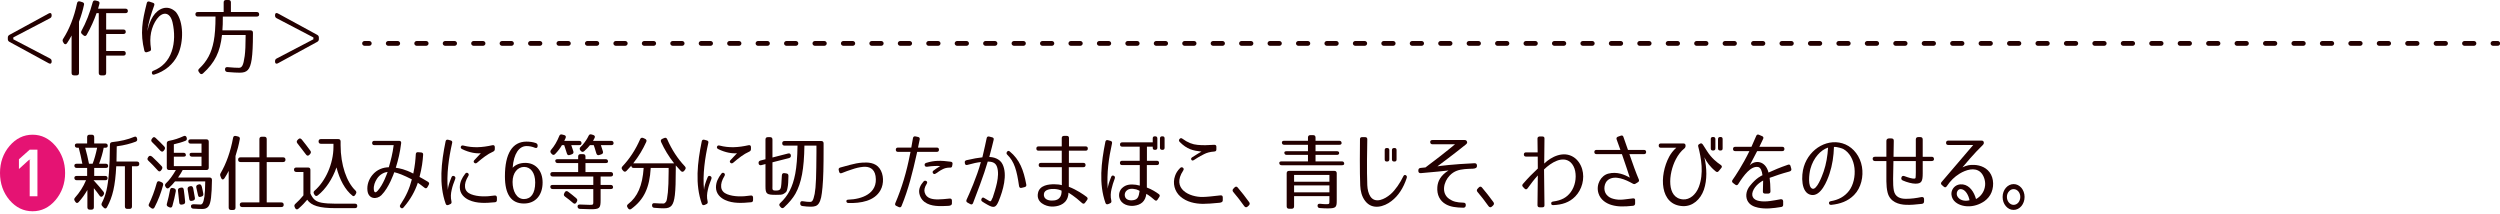 <?xml version="1.0" encoding="utf-8"?>
<!-- Generator: Adobe Illustrator 22.1.0, SVG Export Plug-In . SVG Version: 6.00 Build 0)  -->
<svg version="1.1" xmlns="http://www.w3.org/2000/svg" xmlns:xlink="http://www.w3.org/1999/xlink" x="0px" y="0px"
	 viewBox="0 0 746 64" style="enable-background:new 0 0 746 64;" xml:space="preserve">
<style type="text/css">
	.st0{fill:#230000;}
	.st1{fill:#E51373;}
	.st2{fill:none;stroke:#230000;stroke-width:1.417;stroke-linecap:round;stroke-linejoin:round;}
	.st3{fill:none;stroke:#230000;stroke-width:1.417;stroke-linecap:round;stroke-linejoin:round;stroke-dasharray:2.829,5.658;}
</style>
<g>
	<path class="st0" d="M2.335,11.672v-0.451c0-0.377,0.15-0.628,0.502-0.829l11.747-6.4c0.477-0.251,0.828-0.05,0.828,0.502v0.126
		c0,0.401-0.15,0.652-0.502,0.828L3.967,11.17v0.553l10.943,5.723c0.352,0.176,0.502,0.427,0.502,0.828v0.126
		c0,0.552-0.352,0.753-0.828,0.502L2.837,12.5C2.485,12.3,2.335,12.049,2.335,11.672z"/>
	<path class="st0" d="M22.869,22.49h-0.804c-0.452,0-0.703-0.251-0.703-0.702V10.593c-0.427,0.803-0.878,1.557-1.38,2.309
		c-0.302,0.427-0.703,0.401-0.979-0.051l-0.176-0.301c-0.2-0.352-0.2-0.652,0.025-0.98c1.832-2.836,3.263-6.45,4.142-10.617
		c0.101-0.477,0.401-0.652,0.854-0.527l0.678,0.201c0.427,0.125,0.628,0.376,0.552,0.753c-0.351,1.632-0.828,3.313-1.506,5.096
		v15.311C23.571,22.239,23.32,22.49,22.869,22.49z M38.155,3.288c0,0.402-0.251,0.628-0.703,0.628h-5.773v4.895h5.146
		c0.451,0,0.702,0.251,0.702,0.703c0,0.401-0.251,0.627-0.702,0.627h-5.146v5.07h5.146c0.451,0,0.702,0.251,0.702,0.703
		c0,0.452-0.251,0.678-0.702,0.678h-5.146v5.196c0,0.451-0.251,0.702-0.702,0.702h-0.804c-0.451,0-0.702-0.251-0.702-0.702V3.916
		h-0.653c-0.753,2.134-1.707,4.292-2.937,6.451c-0.226,0.427-0.603,0.502-0.979,0.176L24.5,10.191
		c-0.326-0.276-0.401-0.577-0.2-0.954c1.38-2.51,2.51-5.396,3.363-8.56c0.125-0.451,0.401-0.627,0.853-0.527l0.627,0.151
		c0.452,0.125,0.628,0.401,0.527,0.803L29.27,2.586h8.183C37.904,2.586,38.155,2.837,38.155,3.288z"/>
	<path class="st0" d="M46.014,1.632c-0.828,2.31-1.832,5.171-2.008,7.655c0.301-1.832,0.929-3.263,1.656-4.417
		c1.506-2.359,4.343-3.665,6.803-1.306c2.385,2.887,2.359,8.961,0.652,12.676c-1.355,2.962-3.991,5.07-7.053,5.999
		c-0.402,0.126-0.678-0.024-0.729-0.376c-0.075-0.377,0.075-0.603,0.427-0.753c2.585-1.005,4.493-2.912,5.472-5.748
		c0.929-2.711,0.904-5.824,0.251-8.686c-0.753-3.213-2.986-3.288-4.668-1.004c-0.829,1.154-1.431,2.535-1.732,4.041
		c-0.301,1.531-0.301,3.063-0.025,4.845c0.051,0.377-0.075,0.628-0.451,0.753l-0.729,0.251c-0.401,0.126-0.702-0.025-0.803-0.427
		c-1.28-5.271-0.652-8.785,0.728-14.231c0.101-0.402,0.377-0.553,0.778-0.427l1.055,0.351C46.039,0.954,46.164,1.23,46.014,1.632z"
		/>
	<path class="st0" d="M75.102,17.722c-0.477,3.138-1.405,3.966-3.539,3.966c-0.728,0-2.008-0.051-3.715-0.201
		c-0.451-0.05-0.678-0.301-0.702-0.727v-0.051c-0.025-0.477,0.251-0.728,0.753-0.678c1.531,0.151,2.66,0.201,3.389,0.201
		c0.878,0,1.33-0.602,1.731-3.514c0.176-1.331,0.276-3.364,0.276-6.024v-0.251h-7.054c-0.552,5.07-2.108,8.232-5.673,11.471
		c-0.351,0.302-0.702,0.276-0.979-0.101l-0.251-0.352c-0.276-0.351-0.226-0.678,0.101-0.978c2.359-2.234,3.664-4.644,4.342-8.208
		c0.351-1.808,0.527-4.317,0.527-7.329h-5.296c-0.452,0-0.703-0.251-0.703-0.703c0-0.427,0.251-0.652,0.703-0.652h7.73V0.703
		C66.743,0.251,66.994,0,67.446,0h0.753c0.452,0,0.703,0.251,0.703,0.703V3.59h7.73c0.452,0,0.703,0.251,0.703,0.702
		c0,0.427-0.251,0.653-0.703,0.653H66.492c0,1.707-0.024,3.037-0.125,4.116h8.408c0.452,0,0.703,0.251,0.703,0.703v0.376
		C75.479,13.505,75.354,15.989,75.102,17.722z"/>
	<path class="st0" d="M82.072,4.619V4.493c0-0.552,0.352-0.753,0.828-0.502l11.747,6.4c0.352,0.201,0.502,0.452,0.502,0.829v0.451
		c0,0.377-0.15,0.628-0.502,0.828L82.9,18.901c-0.477,0.251-0.828,0.05-0.828-0.502v-0.126c0-0.401,0.15-0.652,0.502-0.828
		l10.944-5.723V11.17L82.574,5.447C82.223,5.272,82.072,5.021,82.072,4.619z"/>
	<path class="st1" d="M19.429,51.617c0,3.138-0.979,5.849-2.861,8.082c-1.908,2.234-4.192,3.339-6.852,3.339
		c-2.661,0-4.971-1.104-6.878-3.339C0.954,57.466,0,54.755,0,51.617c0-3.138,0.954-5.823,2.837-8.058
		c1.907-2.233,4.217-3.363,6.878-3.363c2.66,0,4.944,1.13,6.852,3.363C18.449,45.794,19.429,48.479,19.429,51.617z M8.861,44.664
		l-3.213,2.861v2.912l2.786-2.535c0.15-0.126,0.275-0.201,0.427-0.251V58.57h2.309V44.664H8.861z M8.861,47.651v-0.075h0.451
		C9.137,47.576,8.986,47.601,8.861,47.651z"/>
	<path class="st0" d="M32.277,49.559c0,0.352-0.251,0.553-0.703,0.553H28.11v2.384h3.288c0.452,0,0.703,0.252,0.703,0.703
		c0,0.377-0.251,0.577-0.703,0.577h-3.489c1.155,1.231,2.134,2.385,2.962,3.439c0.251,0.352,0.251,0.652,0,1.004l-0.15,0.2
		c-0.326,0.427-0.703,0.402-1.004-0.024c-0.502-0.729-1.079-1.481-1.707-2.234v5.698c0,0.451-0.251,0.702-0.702,0.702H26.78
		c-0.452,0-0.703-0.251-0.703-0.702v-5.171c-0.728,1.255-1.557,2.46-2.61,3.614c-0.326,0.377-0.727,0.352-0.978-0.075l-0.176-0.276
		c-0.251-0.352-0.201-0.678,0.075-0.979c1.33-1.481,2.46-3.213,3.288-5.196H22.89c-0.452,0-0.703-0.251-0.703-0.702
		c0-0.377,0.251-0.578,0.703-0.578h3.112v-2.384H22.89c-0.452,0-0.703-0.251-0.703-0.703c0-0.352,0.251-0.552,0.703-0.552h1.682
		c-0.302-1.683-0.703-3.289-1.079-4.77H23.04c-0.452,0-0.703-0.251-0.703-0.703c0-0.376,0.251-0.577,0.703-0.577h2.962v-1.907
		c0-0.452,0.251-0.703,0.703-0.703h0.702c0.452,0,0.703,0.251,0.703,0.703v1.907h3.339c0.451,0,0.702,0.251,0.702,0.703
		c0,0.376-0.251,0.577-0.702,0.577h-0.503c-0.301,1.581-0.753,3.138-1.38,4.77h2.008C32.026,48.856,32.277,49.107,32.277,49.559z
		 M28.989,44.087h-3.565c0.451,1.581,0.803,3.138,1.129,4.77h1.08C28.136,47.626,28.587,45.994,28.989,44.087z M41.564,48.906
		c0,0.452-0.251,0.703-0.703,0.703h-1.481v12.022c0,0.452-0.251,0.703-0.703,0.703h-0.703c-0.451,0-0.702-0.251-0.702-0.703V49.609
		h-2.586c-0.301,5.924-1.079,9.161-2.761,12.224c-0.226,0.452-0.628,0.502-0.979,0.126l-0.401-0.427
		c-0.301-0.302-0.326-0.603-0.15-0.979c1.154-2.209,1.757-4.568,2.108-8.91c0.176-2.159,0.276-4.971,0.302-8.484
		c0-0.452,0.226-0.703,0.677-0.753c2.511-0.276,4.619-0.753,6.526-1.557c0.452-0.2,0.778-0.05,0.879,0.427l0.025,0.126
		c0.125,0.401-0.025,0.727-0.427,0.878c-1.507,0.577-3.389,1.08-5.648,1.381c-0.024,2.033-0.05,3.564-0.075,4.543h6.1
		C41.313,48.203,41.564,48.454,41.564,48.906z"/>
	<path class="st0" d="M45.503,46.848c1.079,1.029,1.982,1.933,2.711,2.711c0.301,0.302,0.301,0.628,0.075,0.979l-0.201,0.275
		c-0.276,0.427-0.652,0.452-0.979,0.075c-0.979-1.104-1.933-2.083-2.837-2.937c-0.326-0.301-0.352-0.627-0.101-0.979l0.126-0.201
		C44.574,46.371,45.001,46.396,45.503,46.848z M44.424,60.93c0.903-1.857,1.706-3.966,2.359-6.351
		c0.125-0.452,0.451-0.628,0.903-0.427l0.527,0.226c0.401,0.176,0.552,0.452,0.451,0.879c-0.603,2.284-1.455,4.493-2.56,6.626
		c-0.227,0.427-0.578,0.503-0.954,0.227l-0.427-0.326C44.373,61.532,44.272,61.256,44.424,60.93z M47.787,44.915
		c-0.828-0.929-1.606-1.731-2.385-2.484c-0.326-0.302-0.352-0.628-0.101-0.979l0.15-0.201c0.276-0.401,0.628-0.451,0.979-0.1
		c0.979,0.903,1.832,1.757,2.585,2.56c0.276,0.302,0.302,0.628,0.051,0.979l-0.201,0.276C48.59,45.367,48.188,45.342,47.787,44.915z
		 M63.249,53.7c-0.025,2.284-0.126,4.041-0.276,5.297c-0.301,2.559-0.979,3.363-2.636,3.363c-0.652,0-1.531-0.025-2.66-0.101
		c-0.452-0.025-0.678-0.276-0.703-0.728c-0.025-0.427,0.377-0.628,1.055-0.578c0.702,0.051,1.305,0.076,1.757,0.076
		c0.552,0,0.903-0.352,1.229-2.436c0.126-0.903,0.201-2.46,0.227-4.468h-9.012c-0.502,0.652-1.154,1.33-1.782,1.908
		c-0.352,0.326-0.728,0.251-0.979-0.176l-0.101-0.176c-0.226-0.377-0.15-0.678,0.15-0.979c0.904-0.828,1.958-2.209,2.962-3.966
		h-2.008c-0.452,0-0.703-0.251-0.703-0.702v-7.255c0-0.427,0.227-0.678,0.653-0.753c1.53-0.275,2.962-0.753,4.367-1.405
		c0.427-0.201,0.753-0.05,0.903,0.401l0.025,0.101c0.125,0.427,0,0.728-0.401,0.903c-0.979,0.402-2.134,0.729-3.439,1.029v2.535
		h2.887c0.452,0,0.703,0.251,0.703,0.703c0,0.301-0.251,0.451-0.703,0.451h-2.887v2.837h8.259v-2.837h-2.861
		c-0.452,0-0.703-0.251-0.703-0.702c0-0.302,0.251-0.452,0.703-0.452h2.861v-2.736h-3.238c-0.452,0-0.703-0.251-0.703-0.702
		c0-0.377,0.251-0.577,0.703-0.577h4.693c0.452,0,0.703,0.251,0.703,0.702v7.757c0,0.451-0.251,0.702-0.703,0.702h-7.078
		c-0.301,0.577-0.728,1.331-1.381,2.234h9.413C62.998,52.973,63.249,53.224,63.249,53.7z M52.456,57.089
		c-0.276,1.506-0.603,2.912-1.005,4.343c-0.125,0.477-0.451,0.627-0.903,0.427l-0.326-0.15c-0.401-0.176-0.553-0.478-0.427-0.904
		c0.377-1.33,0.678-2.711,0.954-4.166c0.1-0.478,0.401-0.653,0.853-0.527l0.351,0.1C52.355,56.336,52.531,56.638,52.456,57.089z
		 M54.84,56.612c0.176,1.229,0.302,2.435,0.402,3.589c0.024,0.427-0.176,0.703-0.603,0.778l-0.377,0.075
		c-0.452,0.075-0.753-0.15-0.778-0.603c-0.1-1.129-0.226-2.308-0.376-3.563c-0.051-0.452,0.15-0.729,0.577-0.829l0.352-0.075
		C54.488,55.884,54.79,56.11,54.84,56.612z M57.651,56.186c0.201,1.004,0.352,1.933,0.502,2.836
		c0.075,0.427-0.101,0.703-0.527,0.829L57.3,59.926c-0.476,0.125-0.778-0.075-0.828-0.527c-0.15-1.004-0.326-1.983-0.477-2.912
		c-0.075-0.427,0.1-0.728,0.502-0.854l0.275-0.075C57.225,55.433,57.526,55.658,57.651,56.186z M60.236,55.759
		c0.201,0.803,0.327,1.48,0.427,2.059c0.076,0.426-0.1,0.702-0.502,0.828l-0.251,0.075c-0.451,0.176-0.753,0-0.828-0.502
		c-0.125-0.652-0.276-1.355-0.502-2.234c-0.101-0.427,0.05-0.728,0.477-0.878l0.251-0.076
		C59.734,54.855,60.086,55.131,60.236,55.759z"/>
	<path class="st0" d="M69.572,62.661h-0.628c-0.451,0-0.702-0.251-0.702-0.702v-10.97c-0.377,0.753-0.804,1.506-1.28,2.234
		c-0.326,0.477-0.778,0.427-0.979-0.126l-0.2-0.502c-0.15-0.352-0.126-0.627,0.075-0.953c1.656-2.837,2.937-6.401,3.689-10.492
		c0.075-0.477,0.377-0.678,0.828-0.577l0.628,0.15c0.452,0.101,0.652,0.376,0.553,0.803c-0.302,1.682-0.728,3.339-1.28,5.021v15.412
		C70.275,62.41,70.024,62.661,69.572,62.661z M85.185,47.651c0,0.451-0.251,0.702-0.702,0.702h-4.895v12.049h4.367
		c0.452,0,0.703,0.251,0.703,0.703c0,0.451-0.251,0.678-0.703,0.678H72.258c-0.451,0-0.702-0.251-0.702-0.703
		c0-0.452,0.251-0.678,0.702-0.678h5.146V48.354h-5.647c-0.451,0-0.703-0.251-0.703-0.702c0-0.452,0.252-0.703,0.703-0.703h5.647
		v-5.446c0-0.452,0.251-0.703,0.703-0.703h0.778c0.452,0,0.703,0.251,0.703,0.703v5.446h4.895
		C84.934,46.948,85.185,47.199,85.185,47.651z"/>
	<path class="st0" d="M87.731,50.613c0-0.401,0.251-0.628,0.703-0.628h3.489c0.451,0,0.702,0.251,0.702,0.703v7.053
		c0.804,1.758,1.632,2.436,3.414,2.762c1.004,0.176,2.335,0.276,4.116,0.276h5.773c0.477,0,0.703,0.251,0.678,0.728
		c-0.025,0.401-0.251,0.603-0.703,0.603h-5.823c-4.769,0-7.179-0.729-8.408-2.511c-0.628,0.778-1.506,1.707-2.636,2.687
		c-0.377,0.326-0.753,0.251-0.979-0.227l-0.126-0.275c-0.176-0.377-0.1-0.678,0.201-0.954c0.803-0.703,1.581-1.531,2.409-2.535
		v-6.979h-2.108C87.982,51.315,87.731,51.064,87.731,50.613z M90.066,41.652c0.929,1.154,1.782,2.259,2.535,3.313
		c0.251,0.326,0.226,0.652-0.051,0.979l-0.226,0.251c-0.326,0.352-0.703,0.352-1.004-0.075c-1.055-1.405-1.908-2.51-2.585-3.363
		c-0.252-0.326-0.252-0.653,0.05-0.979l0.225-0.226C89.338,41.2,89.715,41.226,90.066,41.652z M105.202,58.419
		c-2.209-1.731-3.866-4.819-4.795-8.459c-1.18,3.389-3.213,6.502-5.597,8.359c-0.377,0.275-0.728,0.2-0.979-0.227l-0.125-0.226
		c-0.227-0.377-0.151-0.703,0.176-0.979c3.237-2.787,5.622-8.032,5.622-13.053v-0.929h-3.74c-0.451,0-0.702-0.251-0.702-0.703
		c0-0.451,0.251-0.702,0.702-0.702h5.171c0.452,0,0.703,0.251,0.703,0.702v1.13c0,5.948,1.832,11.044,4.418,13.504
		c0.301,0.302,0.376,0.603,0.15,0.98l-0.176,0.301C105.779,58.52,105.478,58.646,105.202,58.419z"/>
	<path class="st0" d="M126.262,46.17c-0.125,1.933-0.352,3.841-1.079,6.627c0.552,0.301,1.481,0.803,2.535,1.456
		c0.352,0.226,0.427,0.526,0.226,0.878l-0.401,0.729c-0.226,0.376-0.552,0.427-0.879,0.15c-0.777-0.628-1.481-1.13-1.982-1.481
		c-0.854,2.561-2.184,4.971-4.268,7.38c-0.275,0.326-0.577,0.326-0.854,0.075c-0.275-0.275-0.326-0.552-0.1-0.878
		c1.782-2.661,2.711-4.819,3.438-7.581c-2.561-1.305-3.966-1.832-5.246-2.133c-0.125,0.326-1.531,4.543-3.841,6.852
		c-1.33,1.331-3.891,1.256-4.166-1.405c-0.176-1.656,0.401-3.313,1.456-4.594c1.38-1.706,3.288-2.309,4.919-2.334
		c0.603-2.083,1.13-4.016,1.456-6.602h-5.798c-0.402,0-0.628-0.226-0.628-0.627v-0.025c0-0.401,0.226-0.628,0.628-0.628h7.43
		c0.427,0,0.652,0.251,0.603,0.678c-0.352,2.861-0.854,4.895-1.606,7.354c1.18,0.176,2.711,0.427,5.221,1.732
		c0.527-2.485,0.652-4.117,0.753-5.799c0.025-0.401,0.251-0.602,0.652-0.577l0.954,0.075
		C126.086,45.518,126.313,45.769,126.262,46.17z M111.553,56.562c0.101,1.055,0.603,0.979,1.13,0.377
		c1.707-1.883,2.836-5.246,2.986-5.647c-0.929,0.101-2.334,0.702-3.188,2.058C111.879,54.277,111.428,55.407,111.553,56.562z"/>
	<path class="st0" d="M134.924,42.656c-1.005,4.442-1.732,9.438-1.28,14.006c0.05-0.979,0.451-2.259,1.079-3.765
		c0.15-0.402,0.452-0.502,0.803-0.352c0.352,0.176,0.452,0.477,0.302,0.879c-0.452,1.129-0.828,2.184-1.055,3.263
		c-0.251,1.079-0.351,2.209-0.05,3.438c0.075,0.401-0.025,0.653-0.401,0.804l-0.502,0.226c-0.402,0.15-0.678,0.05-0.829-0.352
		c-2.058-5.748-1.33-12.299-0.024-18.625c0.075-0.401,0.352-0.577,0.753-0.477l0.753,0.201
		C134.873,42.004,135.023,42.255,134.924,42.656z M147.675,60.353c-2.636,0.251-5.372,0.427-7.757-0.678
		c-1.38-0.628-2.686-1.857-2.71-3.74c0-1.581,0.627-2.812,1.607-4.092c0.226-0.326,0.526-0.376,0.828-0.176
		c0.275,0.227,0.301,0.527,0.101,0.854c-0.778,1.28-1.08,2.335-0.979,3.313c0.101,1.079,0.828,1.757,1.808,2.134
		c1.982,0.778,4.518,0.753,7.003,0.376c0.427-0.05,0.678,0.151,0.703,0.577v0.778C148.277,60.102,148.076,60.327,147.675,60.353z
		 M147.197,45.217c-1.807,0.803-3.237,1.982-4.844,3.338c-0.302,0.251-0.577,0.251-0.829,0.025
		c-0.251-0.227-0.251-0.527,0.051-0.828c0.878-0.929,1.682-1.808,1.907-2.033c-1.28,0.15-3.439-0.151-5.597-1.23
		c-0.352-0.176-0.478-0.427-0.352-0.753c0.125-0.301,0.376-0.401,0.753-0.301c2.861,0.753,5.598,0.577,8.635-0.101
		c0.451-0.101,0.702,0.101,0.728,0.527v0.627C147.649,44.84,147.499,45.065,147.197,45.217z"/>
	<path class="st0" d="M159.603,44.087c-0.853-0.351-1.631-0.502-2.484-0.502c-2.184,0-3.841,2.233-4.142,6.476
		c0.828-0.903,2.158-1.456,3.765-1.456c3.213,0,5.171,2.436,5.171,5.849c0,3.79-2.134,6.275-5.572,6.275
		c-3.841,0-5.673-2.786-5.673-8.107c0-6.853,2.259-10.366,6.451-10.366c1.004,0,1.982,0.15,2.761,0.427
		c0.401,0.15,0.553,0.401,0.553,0.803v0.075C160.432,44.087,160.104,44.288,159.603,44.087z M159.703,54.453
		c0-2.936-1.381-4.643-3.314-4.643c-1.933,0-3.438,1.757-3.438,4.493c0,2.686,1.18,5.096,3.389,5.096
		C158.398,59.398,159.703,57.767,159.703,54.453z"/>
	<path class="st0" d="M164.919,56.411c-0.452,0-0.703-0.251-0.703-0.703c0-0.351,0.251-0.526,0.703-0.526h12.124v-2.511h-12.124
		c-0.452,0-0.703-0.251-0.703-0.702c0-0.402,0.251-0.628,0.703-0.628h7.605v-2.686h-6.125c-0.451,0-0.702-0.251-0.702-0.703
		c0-0.301,0.251-0.451,0.702-0.451h6.125v-0.804c0-0.452,0.251-0.703,0.703-0.703h0.778c0.451,0,0.702,0.251,0.702,0.703v0.804
		h6.025c0.452,0,0.703,0.251,0.703,0.702c0,0.302-0.251,0.452-0.703,0.452h-6.025v2.686h7.53c0.452,0,0.703,0.251,0.703,0.703
		c0,0.401-0.251,0.627-0.703,0.627h-3.012v2.511h3.012c0.452,0,0.703,0.251,0.703,0.702c0,0.352-0.251,0.527-0.703,0.527h-3.012
		v3.288c0,2.46-0.302,2.736-3.013,2.736c-0.427,0-1.455-0.05-3.138-0.101c-0.451-0.025-0.702-0.251-0.728-0.703
		c-0.025-0.401,0.251-0.627,0.728-0.602c1.557,0.05,2.536,0.1,2.912,0.1c1.18,0,1.055-0.05,1.055-1.481v-3.238H164.919z
		 M165.646,45.97c-0.326,0.352-0.702,0.326-1.004-0.025l-0.2-0.226c-0.276-0.327-0.276-0.653,0-1.004
		c0.979-1.13,1.807-2.536,2.435-4.117c0.15-0.427,0.451-0.577,0.878-0.451l0.578,0.15c0.451,0.101,0.627,0.427,0.451,0.878
		l-0.401,0.854h4.442c0.452,0,0.703,0.251,0.703,0.703c0,0.377-0.251,0.577-0.703,0.577h-2.359c0.227,0.678,0.452,1.28,0.628,1.857
		c0.125,0.427-0.05,0.729-0.477,0.879l-0.578,0.2c-0.427,0.176-0.753,0-0.878-0.451c-0.302-1.004-0.577-1.833-0.804-2.485h-0.678
		C167.203,44.162,166.525,45.065,165.646,45.97z M169.513,57.189c0.878,0.652,1.732,1.355,2.46,1.983
		c0.326,0.301,0.376,0.601,0.175,0.979l-0.15,0.276c-0.251,0.427-0.627,0.477-0.979,0.15c-0.804-0.678-1.581-1.33-2.41-1.908
		c-0.351-0.251-0.451-0.577-0.251-0.953l0.151-0.302C168.734,56.988,169.11,56.889,169.513,57.189z M173.277,43.811
		c0.176-0.176,0.352-0.326,0.502-0.502c0.879-1.029,1.431-1.883,1.857-2.786c0.176-0.401,0.478-0.527,0.879-0.401l0.502,0.15
		c0.452,0.15,0.627,0.477,0.401,0.903l-0.452,0.854h5.422c0.452,0,0.703,0.251,0.703,0.703c0,0.377-0.251,0.577-0.703,0.577h-3.087
		c0.226,0.678,0.427,1.28,0.603,1.857c0.125,0.427-0.025,0.729-0.452,0.879l-0.603,0.2c-0.427,0.176-0.753,0-0.903-0.476
		c-0.427-1.431-0.678-2.259-0.778-2.46h-1.13c-0.376,0.502-0.953,1.13-1.731,1.808c-0.352,0.301-0.703,0.251-1.004-0.101
		l-0.15-0.176C172.876,44.488,172.926,44.137,173.277,43.811z"/>
	<path class="st0" d="M201.378,58.219c-0.377,3.112-1.155,3.94-3.264,3.94c-0.552,0-1.506-0.025-2.861-0.15
		c-0.451-0.025-0.678-0.276-0.678-0.728c-0.024-0.452,0.251-0.703,0.729-0.653c1.004,0.075,1.857,0.101,2.635,0.101
		c0.302,0,0.502-0.101,0.879-0.652c0.126-0.226,0.326-1.205,0.477-2.686c0.126-1.355,0.227-3.464,0.227-6.2v-1.079h-5.347
		c-0.326,5.873-2.008,9.463-5.798,12.224c-0.377,0.276-0.703,0.201-0.979-0.201l-0.15-0.251c-0.251-0.376-0.176-0.702,0.176-0.979
		c2.786-2.134,4.292-5.472,4.644-10.793h-2.987c-0.451,0-0.702-0.251-0.702-0.703v0.025c-0.427,0.502-0.904,1.004-1.432,1.556
		c-0.326,0.352-0.702,0.326-1.004-0.05l-0.251-0.302c-0.275-0.351-0.251-0.678,0.051-1.004c2.108-2.233,3.891-4.919,5.27-8.082
		c0.176-0.427,0.502-0.553,0.929-0.377l0.553,0.251c0.401,0.176,0.527,0.502,0.352,0.904c-0.98,2.184-2.234,4.292-3.891,6.4h12.198
		c-1.656-2.108-2.911-4.217-3.891-6.376c-0.175-0.427-0.05-0.753,0.377-0.929l0.527-0.226c0.427-0.201,0.753-0.075,0.929,0.352
		c1.38,3.163,3.162,5.849,5.27,8.082c0.302,0.326,0.327,0.653,0.051,1.004l-0.251,0.327c-0.302,0.376-0.678,0.401-1.004,0.05
		c-0.553-0.577-1.055-1.13-1.507-1.656v1.004C201.653,53.927,201.578,56.537,201.378,58.219z"/>
	<path class="st0" d="M211.36,42.656c-1.005,4.442-1.732,9.438-1.28,14.006c0.05-0.979,0.451-2.259,1.079-3.765
		c0.15-0.402,0.452-0.502,0.803-0.352c0.352,0.176,0.452,0.477,0.302,0.879c-0.452,1.129-0.828,2.184-1.055,3.263
		c-0.251,1.079-0.352,2.209-0.05,3.438c0.075,0.401-0.025,0.653-0.401,0.804l-0.502,0.226c-0.402,0.15-0.678,0.05-0.829-0.352
		c-2.058-5.748-1.33-12.299-0.024-18.625c0.075-0.401,0.352-0.577,0.753-0.477l0.753,0.201
		C211.31,42.004,211.46,42.255,211.36,42.656z M224.111,60.353c-2.636,0.251-5.372,0.427-7.757-0.678
		c-1.38-0.628-2.686-1.857-2.71-3.74c0-1.581,0.627-2.812,1.606-4.092c0.226-0.326,0.526-0.376,0.828-0.176
		c0.275,0.227,0.301,0.527,0.101,0.854c-0.778,1.28-1.08,2.335-0.979,3.313c0.101,1.079,0.828,1.757,1.808,2.134
		c1.982,0.778,4.518,0.753,7.003,0.376c0.427-0.05,0.678,0.151,0.703,0.577v0.778C224.714,60.102,224.513,60.327,224.111,60.353z
		 M223.634,45.217c-1.807,0.803-3.237,1.982-4.844,3.338c-0.302,0.251-0.577,0.251-0.829,0.025
		c-0.251-0.227-0.251-0.527,0.051-0.828c0.879-0.929,1.682-1.808,1.907-2.033c-1.28,0.15-3.438-0.151-5.597-1.23
		c-0.352-0.176-0.478-0.427-0.352-0.753c0.125-0.301,0.376-0.401,0.753-0.301c2.861,0.753,5.598,0.577,8.635-0.101
		c0.451-0.101,0.702,0.101,0.728,0.527v0.627C224.086,44.84,223.936,45.065,223.634,45.217z"/>
	<path class="st0" d="M231.604,56.863c0.828-0.025,1.18-0.15,1.38-0.778c0.101-0.301,0.251-1.606,0.327-3.74
		c0.024-0.502,0.301-0.753,0.753-0.678l0.552,0.075c0.452,0.051,0.678,0.302,0.652,0.778c-0.05,1.682-0.05,2.535-0.275,3.564
		c-0.226,1.079-0.251,1.18-1.104,1.732c-0.553,0.351-1.205,0.326-2.359,0.326c-2.812,0-3.113-0.276-3.113-2.61v-6.577l-1.255,0.326
		c-0.451,0.101-0.753-0.1-0.803-0.577c-0.051-0.427,0.15-0.678,0.552-0.803l1.506-0.377v-5.898c0-0.452,0.251-0.703,0.703-0.703
		h0.678c0.452,0,0.703,0.251,0.703,0.703v5.372l4.693-1.205c0.452-0.1,0.753,0.101,0.804,0.577c0.05,0.427-0.15,0.678-0.553,0.803
		l-4.944,1.256v7.003C230.499,56.562,230.323,56.889,231.604,56.863z M240.037,43.459c-0.101,6.953-0.879,11.095-2.686,14.358
		c-0.728,1.279-1.857,2.66-3.389,4.065c-0.326,0.327-0.703,0.302-1.004-0.05l-0.201-0.226c-0.301-0.351-0.301-0.678,0.051-1.004
		c2.359-2.209,3.715-4.72,4.492-8.761c0.402-2.083,0.628-4.92,0.678-8.384h-3.865c-0.452,0-0.703-0.251-0.703-0.702
		c0-0.452,0.251-0.678,0.703-0.678h10.944c0.451,0,0.702,0.251,0.702,0.702v1.507c0,5.421-0.075,8.86-0.326,11.571
		c-0.251,2.636-0.451,3.84-1.129,4.869c-0.503,0.753-1.256,0.954-2.36,0.954c-0.753,0-1.682-0.075-2.51-0.201
		c-0.427-0.05-0.652-0.326-0.652-0.753v-0.05c0-0.502,0.276-0.729,0.778-0.628c0.878,0.15,1.631,0.201,2.108,0.201
		c0.678,0,0.979-0.251,1.431-2.41c0.176-0.903,0.326-2.46,0.401-4.468c0.05-1.907,0.126-4.568,0.126-7.906v-2.009H240.037z"/>
	<path class="st0" d="M250.75,49.985c1.18-0.301,1.933-0.552,2.937-0.803c1.205-0.326,2.435-0.578,3.614-0.653
		c1.657-0.125,3.891-0.05,5.171,1.732c1.255,1.731,1.355,4.543,0.276,6.476c-1.782,3.264-5.924,3.941-9.564,3.841
		c-0.401,0-0.602-0.201-0.628-0.527c-0.024-0.301,0.201-0.477,0.603-0.477c3.916-0.126,8.936-1.757,8.107-7.054
		c-0.376-2.284-1.982-2.887-3.689-2.735c-1.13,0.1-2.259,0.376-3.389,0.777c-0.929,0.326-1.832,0.578-2.987,1.08
		c-0.427,0.175-0.702,0.024-0.803-0.402l-0.126-0.502C250.172,50.362,250.348,50.086,250.75,49.985z"/>
	<path class="st0" d="M280.188,44.664v0.025c0,0.401-0.227,0.627-0.628,0.627h-5.874l-0.176,0.778
		c-1.154,5.171-2.435,10.417-4.492,15.387c-0.151,0.377-0.452,0.478-0.829,0.302l-0.702-0.327c-0.377-0.15-0.478-0.451-0.326-0.828
		c1.982-4.618,3.389-9.463,4.342-14.383c0.075-0.326,0.126-0.652,0.201-0.929h-3.766c-0.401,0-0.627-0.226-0.627-0.627v-0.025
		c0-0.401,0.226-0.627,0.627-0.627h3.991c0.201-1.181,0.352-2.009,0.502-2.837c0.075-0.401,0.352-0.577,0.753-0.502l0.778,0.176
		c0.377,0.075,0.553,0.326,0.478,0.728l-0.503,2.436h5.623C279.961,44.037,280.188,44.263,280.188,44.664z M282.923,61.432
		c-1.33,0.05-2.134,0.101-2.911,0.05c-2.084-0.075-4.995-0.678-5.673-3.689c-0.302-1.381,0.352-2.61,1.229-3.614
		c0.251-0.302,0.527-0.327,0.854-0.151c0.301,0.176,0.326,0.452,0.101,0.829c-0.652,1.028-0.804,1.882-0.603,2.56
		c0.502,1.883,2.435,2.108,4.092,2.084c1.028-0.025,1.907-0.101,3.338-0.251c0.427-0.051,0.678,0.15,0.703,0.577v0.929
		C284.053,61.155,283.651,61.406,282.923,61.432z M283.425,50.011c-0.828,0-1.581,0.176-2.209,0.527
		c-0.427,0.226-0.803,0.427-1.18,0.702c-0.251,0.201-0.502,0.377-0.828,0.553c-0.352,0.251-0.652,0.176-0.828-0.15
		c-0.176-0.276-0.101-0.553,0.226-0.778c0.553-0.401,1.004-0.753,1.958-1.306c-0.703-0.075-2.284-0.075-3.916,0.201
		c-0.401,0.025-0.652-0.075-0.728-0.452c-0.075-0.326,0.075-0.577,0.452-0.703c2.46-0.777,4.493-0.728,7.304-0.351
		c0.427,0.05,0.628,0.301,0.553,0.702l-0.1,0.553C284.078,49.91,283.826,50.061,283.425,50.011z"/>
	<path class="st0" d="M296.507,41.728c-0.226,0.979-0.728,2.987-1.306,5.12c1.13,0,3.113,0.452,3.941,2.134
		c1.581,3.163,0.125,7.957-1.13,10.994c-0.828,1.983-1.431,2.209-3.413,1.079c-0.602-0.326-1.104-0.652-1.481-0.903
		c-0.326-0.201-0.377-0.502-0.226-0.854c0.176-0.377,0.477-0.452,0.828-0.201c0.352,0.201,0.753,0.452,1.28,0.754
		c0.451,0.275,0.652,0.326,0.853-0.126l0.2-0.452c0.101-0.251,0.15-0.326,0.176-0.326c0.401-1.229,0.904-2.761,1.255-4.367
		c0.352-1.682,0.502-3.389,0.025-4.794c-0.502-1.432-1.682-1.531-2.761-1.582c-1.08,3.816-3.59,10.342-4.393,12.4
		c-0.151,0.401-0.478,0.502-0.829,0.301l-0.828-0.452c-0.352-0.2-0.427-0.476-0.275-0.854c0.777-1.682,3.112-6.902,4.267-11.245
		c-1.105,0.126-2.259,0.352-4.016,0.854c-0.402,0.126-0.703-0.05-0.754-0.477l-0.024-0.176c-0.075-0.401,0.101-0.652,0.502-0.753
		c2.158-0.502,3.413-0.703,4.744-0.854c0.577-2.385,1.054-4.669,1.28-5.723c0.075-0.401,0.35-0.577,0.753-0.478l0.878,0.227
		C296.457,41.075,296.607,41.326,296.507,41.728z M304.087,55.533c-0.678-4.694-1.38-7.279-3.514-9.363
		c-0.276-0.275-0.302-0.552-0.075-0.878c0.2-0.302,0.502-0.352,0.778-0.126c3.012,2.46,4.166,5.598,4.97,9.915
		c0.075,0.401-0.101,0.652-0.502,0.753l-0.904,0.226C304.413,56.16,304.162,55.96,304.087,55.533z"/>
	<path class="st0" d="M324.28,58.771c0.302,0.251,0.352,0.553,0.126,0.879l-0.628,0.854c-0.251,0.352-0.577,0.376-0.903,0.075
		c-2.209-2.033-3.815-2.936-4.041-3.088c0,0.452-0.076,0.929-0.227,1.381c-0.728,2.259-3.112,2.837-4.895,2.761
		c-1.632-0.075-4.618-1.18-3.966-4.091c0.502-2.31,3.213-2.561,4.845-2.561c0.853,0,1.707,0.101,2.259,0.276v-5.372h-6.275
		c-0.401,0-0.627-0.226-0.627-0.627v-0.025c0-0.401,0.226-0.628,0.627-0.628h6.25v-3.639h-6.952c-0.402,0-0.628-0.227-0.628-0.628
		v-0.025c0-0.401,0.226-0.627,0.628-0.627h6.952V41.2c0-0.401,0.227-0.627,0.628-0.652h0.903c0.401,0,0.628,0.225,0.628,0.627v2.511
		h4.995c0.401,0,0.627,0.226,0.627,0.627v0.025c0,0.401-0.226,0.628-0.627,0.628h-5.021v3.639h4.343
		c0.401,0,0.627,0.227,0.627,0.628v0.025c0,0.401-0.225,0.627-0.627,0.627h-4.368v5.849
		C321.269,56.612,323.352,58.068,324.28,58.771z M311.504,57.867c-0.176,1.48,1.155,1.958,2.26,1.983
		c1.204,0.024,2.435-0.227,2.886-1.732c0.126-0.377,0.126-0.828,0.126-1.229c-0.603-0.276-1.405-0.478-2.209-0.503
		C313.563,56.336,311.654,56.512,311.504,57.867z"/>
	<path class="st0" d="M331.826,42.781c-0.98,4.393-1.606,8.861-1.28,13.529c0.075-0.953,0.451-2.083,1.028-3.514
		c0.151-0.401,0.427-0.502,0.778-0.352c0.352,0.176,0.427,0.452,0.276,0.879c-0.427,1.104-0.703,2.033-0.954,3.112
		c-0.251,1.079-0.352,2.209-0.05,3.438c0.075,0.377-0.025,0.652-0.401,0.804l-0.527,0.226c-0.401,0.15-0.678,0.05-0.828-0.352
		c-2.009-5.673-1.28-11.998-0.025-18.248c0.075-0.401,0.352-0.577,0.753-0.477l0.753,0.2
		C331.75,42.129,331.901,42.38,331.826,42.781z M345.781,57.917c0.327,0.227,0.377,0.527,0.151,0.854l-0.527,0.804
		c-0.226,0.376-0.553,0.401-0.879,0.101c-0.552-0.502-1.506-1.28-2.46-1.833c-0.275,2.234-1.581,3.313-3.739,3.564
		c-1.406,0.15-3.69-0.251-4.293-2.385c-0.301-1.054,0.051-2.259,0.854-2.962c1.18-1.079,2.561-1.104,4.066-0.929
		c0.352,0.051,1.029,0.226,1.155,0.251v-6.124h-5.297c-0.401,0-0.627-0.227-0.627-0.628v-0.025c0-0.401,0.226-0.627,0.627-0.627
		h5.271v-4.217h-5.246c-0.401,0-0.628-0.227-0.628-0.628v-0.024c0-0.402,0.227-0.628,0.628-0.628h9.137v-1.18
		c0-0.427,0.2-0.628,0.652-0.628h0.051c0.426,0,0.678,0.201,0.678,0.628v2.786c0,0.427-0.252,0.628-0.678,0.628h-0.051
		c-0.452,0-0.652-0.201-0.652-0.628v-0.326h-1.732v4.217h2.987c0.401,0,0.628,0.226,0.628,0.627v0.025
		c0,0.401-0.227,0.628-0.628,0.628h-3.012v6.702C343.648,56.462,345.079,57.391,345.781,57.917z M335.942,57.14
		c-0.251,0.351-0.401,0.878-0.276,1.405c0.251,1.154,1.557,1.355,2.535,1.18c1.28-0.226,1.606-0.929,1.857-2.761
		c-0.075-0.051-0.627-0.352-1.004-0.452C337.8,56.211,336.67,56.211,335.942,57.14z M347.514,44.087
		c0,0.427-0.201,0.628-0.652,0.628h-0.051c-0.427,0-0.678-0.201-0.678-0.628v-2.786c0-0.427,0.251-0.628,0.678-0.628h0.051
		c0.451,0,0.652,0.201,0.652,0.628V44.087z"/>
	<path class="st0" d="M363.919,60.503c-2.158,0.2-3.564,0.326-4.97,0.326c-2.284-0.025-4.869-0.527-6.777-2.234
		c-1.656-1.48-2.334-3.891-1.531-6.124c0.276-0.804,0.729-1.557,1.506-2.335c0.276-0.275,0.578-0.301,0.854-0.075
		c0.276,0.227,0.276,0.502,0.051,0.854c-3.564,5.396,1.907,7.957,5.898,7.856c1.33-0.024,2.761-0.2,5.246-0.477
		c0.427-0.051,0.678,0.176,0.678,0.603V59.8C364.873,60.201,364.547,60.428,363.919,60.503z M362.338,45.217
		c-1.355,0.1-2.259,0.376-3.037,0.777c-0.427,0.227-1.456,0.703-2.987,1.733c-0.352,0.251-0.652,0.225-0.803-0.051
		c-0.176-0.251-0.101-0.526,0.251-0.753c1.355-0.903,2.484-1.531,2.761-1.682c-2.561-0.301-4.292-0.678-6.501-2.887
		c-0.276-0.301-0.302-0.602-0.025-0.903c0.251-0.276,0.527-0.301,0.853-0.05c1.531,1.129,2.987,1.707,4.519,1.832
		c1.531,0.15,3.012,0.101,4.97-0.025c0.427,0,0.652,0.201,0.627,0.628v0.753C362.965,44.99,362.765,45.191,362.338,45.217z"/>
	<path class="st0" d="M369.314,55.935c1.18,1.38,2.31,2.836,3.439,4.392c0.251,0.352,0.2,0.678-0.1,0.979l-0.352,0.326
		c-0.352,0.327-0.703,0.276-1.004-0.1c-1.13-1.582-2.209-2.987-3.288-4.242c-0.276-0.326-0.276-0.678,0.025-0.979l0.326-0.351
		C368.688,55.608,369.039,55.608,369.314,55.935z"/>
	<path class="st0" d="M399.609,45.668c0,0.352-0.251,0.553-0.703,0.553h-6.351v1.933h7.856c0.452,0,0.703,0.251,0.703,0.703
		c0,0.301-0.251,0.451-0.703,0.451H382.44c-0.452,0-0.703-0.251-0.703-0.703c0-0.301,0.251-0.451,0.703-0.451h7.856v-1.933h-6.351
		c-0.452,0-0.703-0.251-0.703-0.703c0-0.251,0.251-0.401,0.703-0.401h6.351v-1.908h-7.078c-0.452,0-0.703-0.251-0.703-0.702
		c0-0.327,0.251-0.502,0.703-0.502h7.078v-0.979c0-0.451,0.251-0.703,0.703-0.703h0.853c0.451,0,0.702,0.252,0.702,0.703v0.979
		h7.078c0.452,0,0.703,0.251,0.703,0.702c0,0.326-0.251,0.502-0.703,0.502h-7.078v1.908h6.351
		C399.358,45.116,399.609,45.316,399.609,45.668z M386.155,58.52v3.063c0,0.452-0.251,0.703-0.703,0.703h-0.803
		c-0.452,0-0.703-0.251-0.703-0.703v-9.89c0-0.452,0.251-0.703,0.703-0.703h13.529c0.451,0,0.702,0.251,0.702,0.703v8.233
		c0,1.957-0.275,2.259-2.761,2.259c-0.552,0-1.355-0.025-2.284-0.101c-0.452-0.025-0.678-0.276-0.678-0.728
		c0-0.402,0.276-0.603,0.753-0.553c0.678,0.075,1.255,0.126,1.782,0.126c1.004,0,1.004-0.051,1.004-1.004V58.52H386.155z
		 M396.697,54.228v-2.033h-10.542v2.033H396.697z M386.155,57.391h10.542v-2.059h-10.542V57.391z"/>
	<path class="st0" d="M408,41.552c-0.05,2.209-0.176,9.664,0,13.705c0.051,1.28,0.352,2.535,0.929,3.389
		c1.482,2.184,4.317,0.778,5.999-0.678c1.431-1.23,2.887-3.414,3.815-5.347c0.176-0.377,0.427-0.502,0.728-0.352
		c0.326,0.176,0.427,0.452,0.275,0.879c-0.953,2.911-2.46,5.271-4.543,6.853c-2.184,1.707-5.698,2.761-7.831-0.025
		c-1.055-1.356-1.406-3.037-1.482-4.594c-0.176-3.94-0.101-11.621-0.075-13.855c0-0.401,0.226-0.627,0.628-0.603h0.929
		C407.774,40.924,408,41.15,408,41.552z M414.576,47.576c0,0.427-0.251,0.627-0.678,0.627h-0.05c-0.452,0-0.652-0.2-0.652-0.627
		V44.79c0-0.427,0.2-0.628,0.652-0.628h0.05c0.427,0,0.678,0.201,0.678,0.628V47.576z M416.735,47.576
		c0,0.427-0.201,0.627-0.652,0.627h-0.051c-0.427,0-0.678-0.2-0.678-0.627V44.79c0-0.427,0.251-0.628,0.678-0.628h0.051
		c0.451,0,0.652,0.201,0.652,0.628V47.576z"/>
	<path class="st0" d="M439.547,50.337c-1.079,0.025-1.833,0.075-2.485,0.126c-1.707,0.175-3.112,0.526-4.442,1.882
		c-1.833,1.857-2.661,5.321-0.15,7.028c1.104,0.753,2.184,1.055,4.217,1.104c0.477,0,0.728,0.251,0.702,0.703v0.101
		c-0.024,0.451-0.275,0.702-0.728,0.702c-2.259-0.05-3.79-0.251-5.171-1.004c-1.883-1.029-2.761-2.887-2.585-5.171
		c0.125-1.656,0.878-3.413,3.338-4.944c-0.703,0.075-4.643,0.527-8.283,0.803c-0.451,0.025-0.728-0.2-0.728-0.678v-0.125
		c0-0.452,0.226-0.703,0.652-0.753l1.482-0.151c2.032-1.48,6.576-5.02,8.809-6.902h-6.701c-0.452,0-0.703-0.251-0.703-0.703
		c0-0.376,0.251-0.577,0.703-0.577h9.563c0.427,0,0.678,0.201,0.754,0.628c0.05,0.226-0.051,0.427-0.377,0.703
		c-3.188,2.585-7.807,6.023-8.484,6.525c0.653-0.1,4.418-0.627,11.045-0.929c0.477-0.024,0.753,0.226,0.753,0.703v0.176
		C440.727,50.036,440.325,50.287,439.547,50.337z"/>
	<path class="st0" d="M442.203,55.935c1.18,1.38,2.31,2.836,3.439,4.392c0.251,0.352,0.2,0.678-0.101,0.979l-0.352,0.326
		c-0.352,0.327-0.703,0.276-1.004-0.1c-1.13-1.582-2.209-2.987-3.288-4.242c-0.276-0.326-0.276-0.678,0.025-0.979l0.326-0.351
		C441.576,55.608,441.928,55.608,442.203,55.935z"/>
	<path class="st0" d="M460.869,41.351c-0.025,2.435-0.051,6.903-0.076,7.455c2.084-2.033,5.799-3.916,8.861-1.857
		c1.154,0.778,2.033,2.059,2.46,3.515c0.853,2.886-0.076,6.124-2.059,8.157c-1.757,1.808-3.991,2.485-6.552,2.585
		c-0.401,0.025-0.627-0.15-0.627-0.502c-0.025-0.351,0.2-0.526,0.603-0.577c2.484-0.326,4.041-1.205,5.221-2.786
		c1.28-1.731,1.757-4.142,1.33-6.3c-0.2-1.029-0.703-2.009-1.405-2.636c-2.335-2.008-5.748,0.075-7.882,2.158
		c0,0.276,0.05,6.526,0.126,10.668c0.024,0.401-0.201,0.628-0.603,0.628h-0.853c-0.402,0-0.628-0.227-0.628-0.653
		c0.075-4.543,0.101-8.333,0.101-8.86c-1.104,1.205-1.933,2.31-3.063,3.866c-0.276,0.351-0.603,0.376-0.903,0.05l-0.477-0.502
		c-0.252-0.276-0.276-0.577,0-0.879c1.631-1.882,2.861-3.112,4.442-4.593c0-0.151-0.025-1.707-0.025-3.564h-3.514
		c-0.401,0-0.628-0.227-0.628-0.628c0-0.401,0.227-0.627,0.628-0.627h3.489c-0.025-1.507-0.051-3.037-0.051-4.066
		c-0.025-0.402,0.201-0.628,0.603-0.678h0.879C460.668,40.724,460.894,40.949,460.869,41.351z"/>
	<path class="st0" d="M491.207,45.367c0,0.401-0.226,0.627-0.627,0.627h-4.368c0.954,2.786,2.059,5.823,2.812,7.556
		c0.15,0.352,0.05,0.628-0.276,0.828l-0.652,0.401c-0.301,0.201-0.552,0.201-0.854,0.025c-2.184-1.229-5.347-2.636-7.38-1.129
		c-1.154,0.828-1.581,3.112-0.451,4.442c0.552,0.652,1.204,1.004,1.982,1.205c0.979,0.275,1.933,0.326,2.962,0.226
		c0.879-0.075,1.732-0.226,2.938-0.352c0.426-0.05,0.677,0.176,0.627,0.603v0.954c-0.025,0.376-0.226,0.603-0.603,0.652
		c-2.636,0.276-4.517,0.326-6.4-0.226c-1.581-0.452-3.339-1.531-3.94-3.515c-0.804-2.636,0.777-5.296,2.936-5.849
		c2.636-0.677,4.92,0.327,6.426,1.205c-0.352-1.18-1.406-4.242-2.359-7.028h-7.605c-0.402,0-0.628-0.225-0.628-0.627
		c0-0.401,0.226-0.628,0.628-0.628h7.153c-0.452-1.28-0.854-2.409-1.13-3.138c-0.125-0.376,0-0.652,0.377-0.803l0.853-0.302
		c0.401-0.15,0.678-0.024,0.803,0.377c0.276,0.828,0.778,2.209,1.355,3.865h4.795C490.982,44.739,491.207,44.966,491.207,45.367z"/>
	<path class="st0" d="M509.365,45.065c1.355,2.159,3.062,3.464,4.092,4.142c0.326,0.227,0.477,0.527,0.226,0.854l-0.778,0.954
		c-0.276,0.326-0.527,0.427-0.879,0.176c-1.781-1.431-2.836-2.912-3.438-4.267c0.753,3.238,0.854,6.753-0.15,9.689
		c-1.004,2.887-3.339,5.02-6.275,4.895c-6.928-0.302-7.129-9.087-4.066-14.784c0.452-0.828,1.155-1.808,2.108-2.636h-4.618
		c-0.401,0-0.628-0.226-0.628-0.628v-0.024c0-0.402,0.227-0.628,0.628-0.628h6.752c0.401,0,0.628,0.226,0.628,0.628v0.15
		c-0.025,0.326-0.151,0.552-0.402,0.753c-0.929,0.728-1.807,1.857-2.51,3.213c-2.233,4.292-2.836,11.597,2.159,11.948
		c1.957,0.15,3.815-1.381,4.693-3.665c1.581-4.092,0.728-8.685-0.15-12.073c-0.126-0.377,0.025-0.652,0.376-0.804l0.276-0.15
		C508.01,42.631,508.16,43.233,509.365,45.065z M511.875,44.288c0,0.427-0.251,0.627-0.678,0.627h-0.05
		c-0.452,0-0.652-0.2-0.652-0.627v-2.786c0-0.427,0.2-0.628,0.652-0.628h0.05c0.427,0,0.678,0.201,0.678,0.628V44.288z
		 M514.034,44.288c0,0.427-0.201,0.627-0.653,0.627h-0.05c-0.427,0-0.678-0.2-0.678-0.627v-2.786c0-0.427,0.251-0.628,0.678-0.628
		h0.05c0.452,0,0.653,0.201,0.653,0.628V44.288z"/>
	<path class="st0" d="M533.929,51.19c-2.335,0.627-4.017,1.205-5.874,1.883c0.15,1.129,0.226,2.309,0.251,3.99
		c0.025,0.427-0.201,0.653-0.603,0.703h-1.029c-0.427,0-0.652-0.226-0.627-0.652c0.05-1.456,0.075-2.385,0.075-3.238
		c-0.251,0.126-1.883,1.004-2.786,2.586c-1.055,1.907-0.251,3.188,1.606,3.514c1.079,0.201,2.209,0.15,3.288,0
		c0.954-0.125,1.907-0.301,3.138-0.527c0.427-0.05,0.678,0.15,0.727,0.577v1.055c0.025,0.376-0.176,0.602-0.552,0.678
		c-2.46,0.401-4.694,0.678-6.953,0.201c-1.154-0.251-2.585-0.778-3.213-2.209c-0.603-1.431-0.201-3.063,0.778-4.268
		c1.933-2.434,3.564-3.112,3.765-3.188c-0.125-1.255-0.552-2.335-1.305-2.46c-2.159-0.377-4.268,2.46-5.924,5.096
		c-0.227,0.376-0.553,0.427-0.879,0.176l-0.703-0.527c-0.301-0.251-0.351-0.553-0.125-0.879c0.854-1.205,3.012-4.442,5.045-8.609
		h-4.267c-0.402,0-0.628-0.226-0.628-0.628v-0.024c0-0.401,0.226-0.628,0.628-0.628h4.869c0.477-1.104,1.104-2.484,1.431-3.263
		c0.15-0.377,0.452-0.502,0.828-0.326l0.929,0.401c0.377,0.15,0.478,0.452,0.302,0.828c-0.226,0.502-0.628,1.33-1.13,2.359h6.853
		c0.401,0,0.628,0.227,0.628,0.628v0.024c0,0.402-0.227,0.628-0.628,0.628h-7.505c-0.628,1.255-1.405,2.736-2.234,4.268
		c1.456-1.606,4.669-1.606,5.623,2.133c1.656-0.753,3.188-1.431,5.798-2.334c0.402-0.15,0.678,0,0.778,0.401l0.226,0.828
		C534.631,50.789,534.405,51.064,533.929,51.19z"/>
	<path class="st0" d="M546.451,61.13c-0.401,0.025-0.628-0.125-0.678-0.477c-0.05-0.352,0.15-0.552,0.553-0.628
		c2.208-0.376,4.065-1.305,5.446-3.112c1.28-1.707,1.883-4.292,1.606-6.777c-0.276-2.409-1.456-4.644-3.338-5.673
		c-0.201-0.125-1.782-0.677-2.786-0.627c-0.076,2.686-0.478,5.446-1.331,8.007c-0.702,2.108-2.56,6.827-5.446,6.325
		c-3.113-0.526-3.037-5.772-2.209-8.434c1.682-5.523,7.479-8.785,12.425-6.626c2.46,1.079,4.393,3.589,4.92,6.677
		c0.477,2.836-0.201,6.225-2.359,8.408C551.421,60.051,549.112,60.854,546.451,61.13z M540.829,56.311
		c1.279,0.402,2.786-3.514,3.338-5.095c0.778-2.26,1.18-4.694,1.33-7.179c-2.233,0.727-4.393,3.087-5.271,6.35
		C539.824,51.918,539.373,55.834,540.829,56.311z"/>
	<path class="st0" d="M577.102,47.476c0,0.376-0.251,0.577-0.703,0.577h-2.661v3.64c0,2.46-0.351,3.112-2.208,3.112
		c-0.93,0-2.511-0.401-3.74-0.954c-0.402-0.175-0.527-0.477-0.402-0.903c0.126-0.427,0.452-0.552,0.879-0.401
		c1.079,0.427,2.485,0.828,2.987,0.753c0.301-0.05,0.352-0.15,0.352-0.301c0.024-0.101,0.075-0.754,0.075-1.632v-3.313h-6.677
		c-0.075,3.59-0.101,4.442-0.101,5.321c-0.025,1.33,0.05,2.61,0.226,3.515c0.401,1.933,1.933,2.435,3.59,2.435
		c1.531,0,3.087-0.201,4.644-0.527c0.502-0.075,0.778,0.15,0.778,0.628v0.678c0,0.426-0.227,0.678-0.678,0.728
		c-1.857,0.201-3.339,0.352-4.769,0.276c-2.008-0.075-4.744-0.778-5.447-3.715c-0.251-1.005-0.326-2.059-0.351-3.289v-6.049h-3.389
		c-0.452,0-0.703-0.251-0.703-0.703c0-0.376,0.251-0.577,0.703-0.577h3.389v-4.719c0-0.452,0.251-0.703,0.702-0.753h0.804
		c0.477,0,0.728,0.251,0.703,0.728c-0.025,1.908-0.076,3.464-0.076,4.744h6.652v-5.171c0-0.451,0.251-0.702,0.702-0.702h0.653
		c0.451,0,0.702,0.251,0.702,0.702v5.171h2.661C576.851,46.772,577.102,47.023,577.102,47.476z"/>
	<path class="st0" d="M591.95,42.405c0.075,0.326,0,0.577-0.251,0.828c-2.485,2.385-5.572,6.049-6.1,6.702
		c1.356-0.628,2.184-0.778,3.489-0.729c1.882,0.075,3.991,0.854,5.045,2.912c1.055,2.083,0.728,4.995-0.727,6.727
		c-0.753,0.929-1.582,1.456-2.46,1.883c-1.581,0.778-3.539,1.079-5.297,0.628c-1.405-0.351-3.137-1.28-3.338-3.264
		c-0.126-1.38,0.778-2.535,1.857-2.911c0.527-0.201,1.104-0.201,1.557-0.151c2.008,0.276,3.338,2.234,3.915,4.368
		c1.306-0.678,2.511-2.084,2.711-4.041c0.15-1.406-0.401-3.138-1.431-4.042c-1.707-1.455-4.267-0.652-6.175,0.502
		c-1.48,0.904-2.711,2.084-3.84,3.766c-0.251,0.377-0.553,0.401-0.879,0.125l-0.603-0.526c-0.301-0.276-0.301-0.577-0.05-0.879
		c2.133-2.485,8.886-10.417,9.438-11.044h-7.48c-0.401,0-0.627-0.227-0.627-0.628v-0.025c0-0.401,0.226-0.627,0.627-0.652h9.94
		C591.674,41.953,591.875,42.104,591.95,42.405z M584.094,57.014c-0.326,0.577-0.251,1.33,0.15,1.832
		c0.854,1.13,2.41,1.205,3.464,0.904c-0.301-1.507-1.13-2.962-2.233-3.264C584.872,56.311,584.37,56.512,584.094,57.014z"/>
	<path class="st0" d="M597.582,58.771c0-2.133,1.481-3.84,3.288-3.84c1.808,0,3.264,1.707,3.264,3.84
		c0,2.134-1.456,3.866-3.264,3.866c-0.929,0-1.682-0.377-2.334-1.13C597.908,60.754,597.582,59.851,597.582,58.771z M598.862,58.771
		c0,1.306,0.903,2.359,2.008,2.359c1.104,0,1.983-1.054,1.983-2.359c0-1.305-0.879-2.334-1.983-2.334
		c-0.552,0-1.029,0.226-1.405,0.678C599.064,57.566,598.862,58.118,598.862,58.771z"/>
</g>
<g>
	<g>
		<line class="st2" x1="108.778" y1="12.951" x2="110.195" y2="12.951"/>
		<line class="st3" x1="115.853" y1="12.951" x2="741.076" y2="12.951"/>
		<line class="st2" x1="743.905" y1="12.951" x2="745.322" y2="12.951"/>
	</g>
</g>
</svg>
